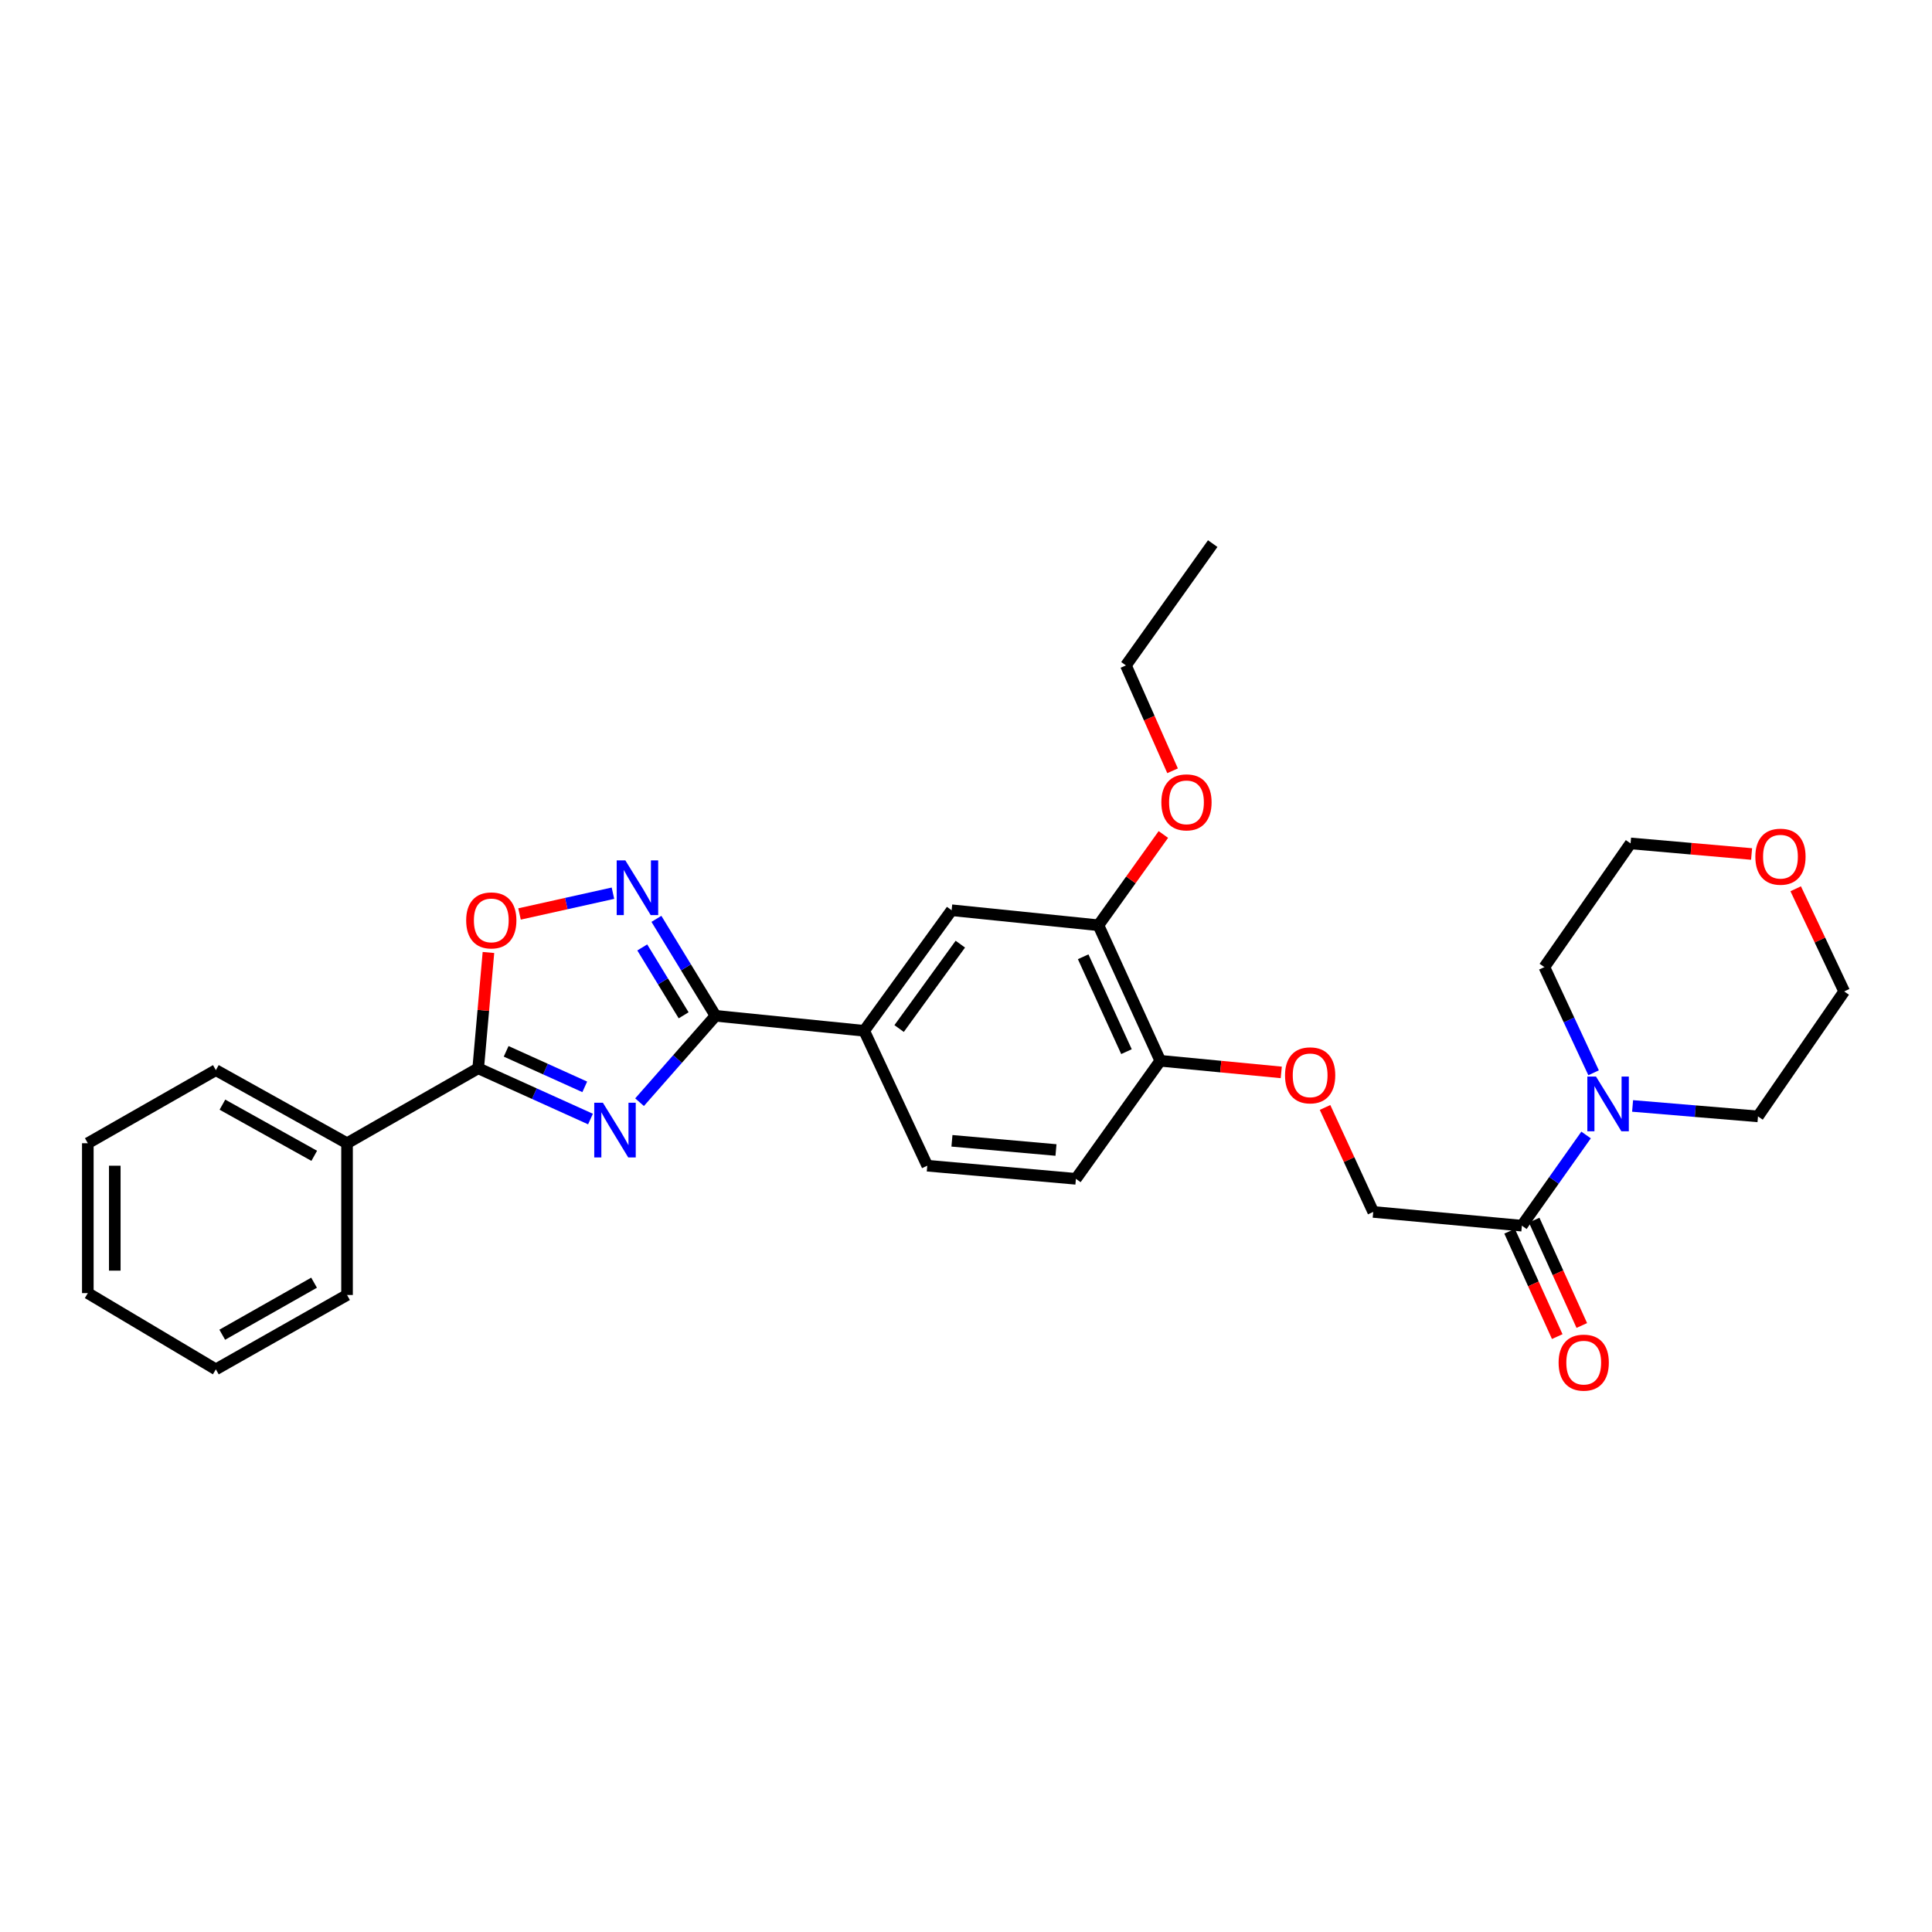 <?xml version='1.0' encoding='iso-8859-1'?>
<svg version='1.1' baseProfile='full'
              xmlns='http://www.w3.org/2000/svg'
                      xmlns:rdkit='http://www.rdkit.org/xml'
                      xmlns:xlink='http://www.w3.org/1999/xlink'
                  xml:space='preserve'
width='1000px' height='1000px' viewBox='0 0 1000 1000'>
<!-- END OF HEADER -->
<rect style='opacity:1.0;fill:#FFFFFF;stroke:none' width='1000' height='1000' x='0' y='0'> </rect>
<path class='bond-0' d='M 331.03,570.493 L 350.692,548.135' style='fill:none;fill-rule:evenodd;stroke:#0000FF;stroke-width:6px;stroke-linecap:butt;stroke-linejoin:miter;stroke-opacity:1' />
<path class='bond-0' d='M 350.692,548.135 L 370.355,525.778' style='fill:none;fill-rule:evenodd;stroke:#000000;stroke-width:6px;stroke-linecap:butt;stroke-linejoin:miter;stroke-opacity:1' />
<path class='bond-1' d='M 305.637,579.213 L 276.577,566.078' style='fill:none;fill-rule:evenodd;stroke:#0000FF;stroke-width:6px;stroke-linecap:butt;stroke-linejoin:miter;stroke-opacity:1' />
<path class='bond-1' d='M 276.577,566.078 L 247.516,552.943' style='fill:none;fill-rule:evenodd;stroke:#000000;stroke-width:6px;stroke-linecap:butt;stroke-linejoin:miter;stroke-opacity:1' />
<path class='bond-1' d='M 302.667,562.556 L 282.324,553.362' style='fill:none;fill-rule:evenodd;stroke:#0000FF;stroke-width:6px;stroke-linecap:butt;stroke-linejoin:miter;stroke-opacity:1' />
<path class='bond-1' d='M 282.324,553.362 L 261.982,544.167' style='fill:none;fill-rule:evenodd;stroke:#000000;stroke-width:6px;stroke-linecap:butt;stroke-linejoin:miter;stroke-opacity:1' />
<path class='bond-2' d='M 370.355,525.778 L 355.057,500.69' style='fill:none;fill-rule:evenodd;stroke:#000000;stroke-width:6px;stroke-linecap:butt;stroke-linejoin:miter;stroke-opacity:1' />
<path class='bond-2' d='M 355.057,500.69 L 339.759,475.602' style='fill:none;fill-rule:evenodd;stroke:#0000FF;stroke-width:6px;stroke-linecap:butt;stroke-linejoin:miter;stroke-opacity:1' />
<path class='bond-2' d='M 353.851,525.517 L 343.142,507.955' style='fill:none;fill-rule:evenodd;stroke:#000000;stroke-width:6px;stroke-linecap:butt;stroke-linejoin:miter;stroke-opacity:1' />
<path class='bond-2' d='M 343.142,507.955 L 332.434,490.394' style='fill:none;fill-rule:evenodd;stroke:#0000FF;stroke-width:6px;stroke-linecap:butt;stroke-linejoin:miter;stroke-opacity:1' />
<path class='bond-6' d='M 370.355,525.778 L 447.298,533.538' style='fill:none;fill-rule:evenodd;stroke:#000000;stroke-width:6px;stroke-linecap:butt;stroke-linejoin:miter;stroke-opacity:1' />
<path class='bond-3' d='M 247.516,552.943 L 250.166,522.971' style='fill:none;fill-rule:evenodd;stroke:#000000;stroke-width:6px;stroke-linecap:butt;stroke-linejoin:miter;stroke-opacity:1' />
<path class='bond-3' d='M 250.166,522.971 L 252.817,493' style='fill:none;fill-rule:evenodd;stroke:#FF0000;stroke-width:6px;stroke-linecap:butt;stroke-linejoin:miter;stroke-opacity:1' />
<path class='bond-12' d='M 247.516,552.943 L 179.627,591.736' style='fill:none;fill-rule:evenodd;stroke:#000000;stroke-width:6px;stroke-linecap:butt;stroke-linejoin:miter;stroke-opacity:1' />
<path class='bond-29' d='M 317.263,462.319 L 293.084,467.694' style='fill:none;fill-rule:evenodd;stroke:#0000FF;stroke-width:6px;stroke-linecap:butt;stroke-linejoin:miter;stroke-opacity:1' />
<path class='bond-29' d='M 293.084,467.694 L 268.905,473.069' style='fill:none;fill-rule:evenodd;stroke:#FF0000;stroke-width:6px;stroke-linecap:butt;stroke-linejoin:miter;stroke-opacity:1' />
<path class='bond-4' d='M 787.727,634.406 L 710.783,627.289' style='fill:none;fill-rule:evenodd;stroke:#000000;stroke-width:6px;stroke-linecap:butt;stroke-linejoin:miter;stroke-opacity:1' />
<path class='bond-5' d='M 787.727,634.406 L 804.34,610.937' style='fill:none;fill-rule:evenodd;stroke:#000000;stroke-width:6px;stroke-linecap:butt;stroke-linejoin:miter;stroke-opacity:1' />
<path class='bond-5' d='M 804.34,610.937 L 820.953,587.469' style='fill:none;fill-rule:evenodd;stroke:#0000FF;stroke-width:6px;stroke-linecap:butt;stroke-linejoin:miter;stroke-opacity:1' />
<path class='bond-13' d='M 781.369,637.28 L 793.695,664.55' style='fill:none;fill-rule:evenodd;stroke:#000000;stroke-width:6px;stroke-linecap:butt;stroke-linejoin:miter;stroke-opacity:1' />
<path class='bond-13' d='M 793.695,664.55 L 806.021,691.821' style='fill:none;fill-rule:evenodd;stroke:#FF0000;stroke-width:6px;stroke-linecap:butt;stroke-linejoin:miter;stroke-opacity:1' />
<path class='bond-13' d='M 794.085,631.532 L 806.411,658.803' style='fill:none;fill-rule:evenodd;stroke:#000000;stroke-width:6px;stroke-linecap:butt;stroke-linejoin:miter;stroke-opacity:1' />
<path class='bond-13' d='M 806.411,658.803 L 818.737,686.074' style='fill:none;fill-rule:evenodd;stroke:#FF0000;stroke-width:6px;stroke-linecap:butt;stroke-linejoin:miter;stroke-opacity:1' />
<path class='bond-18' d='M 845.029,572.435 L 877.479,575.14' style='fill:none;fill-rule:evenodd;stroke:#0000FF;stroke-width:6px;stroke-linecap:butt;stroke-linejoin:miter;stroke-opacity:1' />
<path class='bond-18' d='M 877.479,575.14 L 909.93,577.844' style='fill:none;fill-rule:evenodd;stroke:#000000;stroke-width:6px;stroke-linecap:butt;stroke-linejoin:miter;stroke-opacity:1' />
<path class='bond-19' d='M 824.838,555.265 L 812.101,527.916' style='fill:none;fill-rule:evenodd;stroke:#0000FF;stroke-width:6px;stroke-linecap:butt;stroke-linejoin:miter;stroke-opacity:1' />
<path class='bond-19' d='M 812.101,527.916 L 799.363,500.567' style='fill:none;fill-rule:evenodd;stroke:#000000;stroke-width:6px;stroke-linecap:butt;stroke-linejoin:miter;stroke-opacity:1' />
<path class='bond-7' d='M 447.298,533.538 L 492.558,471.138' style='fill:none;fill-rule:evenodd;stroke:#000000;stroke-width:6px;stroke-linecap:butt;stroke-linejoin:miter;stroke-opacity:1' />
<path class='bond-7' d='M 465.383,532.371 L 497.065,488.691' style='fill:none;fill-rule:evenodd;stroke:#000000;stroke-width:6px;stroke-linecap:butt;stroke-linejoin:miter;stroke-opacity:1' />
<path class='bond-14' d='M 447.298,533.538 L 479.96,603.365' style='fill:none;fill-rule:evenodd;stroke:#000000;stroke-width:6px;stroke-linecap:butt;stroke-linejoin:miter;stroke-opacity:1' />
<path class='bond-8' d='M 492.558,471.138 L 568.54,478.906' style='fill:none;fill-rule:evenodd;stroke:#000000;stroke-width:6px;stroke-linecap:butt;stroke-linejoin:miter;stroke-opacity:1' />
<path class='bond-17' d='M 568.54,478.906 L 585.347,455.418' style='fill:none;fill-rule:evenodd;stroke:#000000;stroke-width:6px;stroke-linecap:butt;stroke-linejoin:miter;stroke-opacity:1' />
<path class='bond-17' d='M 585.347,455.418 L 602.154,431.929' style='fill:none;fill-rule:evenodd;stroke:#FF0000;stroke-width:6px;stroke-linecap:butt;stroke-linejoin:miter;stroke-opacity:1' />
<path class='bond-31' d='M 568.54,478.906 L 600.558,549.059' style='fill:none;fill-rule:evenodd;stroke:#000000;stroke-width:6px;stroke-linecap:butt;stroke-linejoin:miter;stroke-opacity:1' />
<path class='bond-31' d='M 560.648,495.223 L 583.06,544.33' style='fill:none;fill-rule:evenodd;stroke:#000000;stroke-width:6px;stroke-linecap:butt;stroke-linejoin:miter;stroke-opacity:1' />
<path class='bond-9' d='M 600.558,549.059 L 556.888,610.156' style='fill:none;fill-rule:evenodd;stroke:#000000;stroke-width:6px;stroke-linecap:butt;stroke-linejoin:miter;stroke-opacity:1' />
<path class='bond-10' d='M 600.558,549.059 L 631.87,552.066' style='fill:none;fill-rule:evenodd;stroke:#000000;stroke-width:6px;stroke-linecap:butt;stroke-linejoin:miter;stroke-opacity:1' />
<path class='bond-10' d='M 631.87,552.066 L 663.181,555.073' style='fill:none;fill-rule:evenodd;stroke:#FF0000;stroke-width:6px;stroke-linecap:butt;stroke-linejoin:miter;stroke-opacity:1' />
<path class='bond-11' d='M 685.838,573.218 L 698.311,600.253' style='fill:none;fill-rule:evenodd;stroke:#FF0000;stroke-width:6px;stroke-linecap:butt;stroke-linejoin:miter;stroke-opacity:1' />
<path class='bond-11' d='M 698.311,600.253 L 710.783,627.289' style='fill:none;fill-rule:evenodd;stroke:#000000;stroke-width:6px;stroke-linecap:butt;stroke-linejoin:miter;stroke-opacity:1' />
<path class='bond-22' d='M 179.627,591.736 L 111.731,553.904' style='fill:none;fill-rule:evenodd;stroke:#000000;stroke-width:6px;stroke-linecap:butt;stroke-linejoin:miter;stroke-opacity:1' />
<path class='bond-22' d='M 162.651,598.251 L 115.123,571.769' style='fill:none;fill-rule:evenodd;stroke:#000000;stroke-width:6px;stroke-linecap:butt;stroke-linejoin:miter;stroke-opacity:1' />
<path class='bond-23' d='M 179.627,591.736 L 179.627,670.285' style='fill:none;fill-rule:evenodd;stroke:#000000;stroke-width:6px;stroke-linecap:butt;stroke-linejoin:miter;stroke-opacity:1' />
<path class='bond-15' d='M 479.96,603.365 L 556.888,610.156' style='fill:none;fill-rule:evenodd;stroke:#000000;stroke-width:6px;stroke-linecap:butt;stroke-linejoin:miter;stroke-opacity:1' />
<path class='bond-15' d='M 492.726,590.483 L 546.576,595.237' style='fill:none;fill-rule:evenodd;stroke:#000000;stroke-width:6px;stroke-linecap:butt;stroke-linejoin:miter;stroke-opacity:1' />
<path class='bond-16' d='M 906.619,442.029 L 875.299,439.288' style='fill:none;fill-rule:evenodd;stroke:#FF0000;stroke-width:6px;stroke-linecap:butt;stroke-linejoin:miter;stroke-opacity:1' />
<path class='bond-16' d='M 875.299,439.288 L 843.979,436.546' style='fill:none;fill-rule:evenodd;stroke:#000000;stroke-width:6px;stroke-linecap:butt;stroke-linejoin:miter;stroke-opacity:1' />
<path class='bond-32' d='M 929.449,460.028 L 941.997,486.596' style='fill:none;fill-rule:evenodd;stroke:#FF0000;stroke-width:6px;stroke-linecap:butt;stroke-linejoin:miter;stroke-opacity:1' />
<path class='bond-32' d='M 941.997,486.596 L 954.545,513.164' style='fill:none;fill-rule:evenodd;stroke:#000000;stroke-width:6px;stroke-linecap:butt;stroke-linejoin:miter;stroke-opacity:1' />
<path class='bond-24' d='M 606.92,398.956 L 594.847,371.686' style='fill:none;fill-rule:evenodd;stroke:#FF0000;stroke-width:6px;stroke-linecap:butt;stroke-linejoin:miter;stroke-opacity:1' />
<path class='bond-24' d='M 594.847,371.686 L 582.774,344.415' style='fill:none;fill-rule:evenodd;stroke:#000000;stroke-width:6px;stroke-linecap:butt;stroke-linejoin:miter;stroke-opacity:1' />
<path class='bond-21' d='M 909.93,577.844 L 954.545,513.164' style='fill:none;fill-rule:evenodd;stroke:#000000;stroke-width:6px;stroke-linecap:butt;stroke-linejoin:miter;stroke-opacity:1' />
<path class='bond-20' d='M 799.363,500.567 L 843.979,436.546' style='fill:none;fill-rule:evenodd;stroke:#000000;stroke-width:6px;stroke-linecap:butt;stroke-linejoin:miter;stroke-opacity:1' />
<path class='bond-26' d='M 111.731,553.904 L 45.455,591.736' style='fill:none;fill-rule:evenodd;stroke:#000000;stroke-width:6px;stroke-linecap:butt;stroke-linejoin:miter;stroke-opacity:1' />
<path class='bond-27' d='M 179.627,670.285 L 111.731,708.768' style='fill:none;fill-rule:evenodd;stroke:#000000;stroke-width:6px;stroke-linecap:butt;stroke-linejoin:miter;stroke-opacity:1' />
<path class='bond-27' d='M 162.562,663.917 L 115.034,690.856' style='fill:none;fill-rule:evenodd;stroke:#000000;stroke-width:6px;stroke-linecap:butt;stroke-linejoin:miter;stroke-opacity:1' />
<path class='bond-25' d='M 582.774,344.415 L 627.699,281.372' style='fill:none;fill-rule:evenodd;stroke:#000000;stroke-width:6px;stroke-linecap:butt;stroke-linejoin:miter;stroke-opacity:1' />
<path class='bond-30' d='M 45.455,591.736 L 45.455,669.316' style='fill:none;fill-rule:evenodd;stroke:#000000;stroke-width:6px;stroke-linecap:butt;stroke-linejoin:miter;stroke-opacity:1' />
<path class='bond-30' d='M 59.409,603.373 L 59.409,657.679' style='fill:none;fill-rule:evenodd;stroke:#000000;stroke-width:6px;stroke-linecap:butt;stroke-linejoin:miter;stroke-opacity:1' />
<path class='bond-28' d='M 111.731,708.768 L 45.455,669.316' style='fill:none;fill-rule:evenodd;stroke:#000000;stroke-width:6px;stroke-linecap:butt;stroke-linejoin:miter;stroke-opacity:1' />
<path  class='atom-0' d='M 312.06 570.785
L 321.34 585.785
Q 322.26 587.265, 323.74 589.945
Q 325.22 592.625, 325.3 592.785
L 325.3 570.785
L 329.06 570.785
L 329.06 599.105
L 325.18 599.105
L 315.22 582.705
Q 314.06 580.785, 312.82 578.585
Q 311.62 576.385, 311.26 575.705
L 311.26 599.105
L 307.58 599.105
L 307.58 570.785
L 312.06 570.785
' fill='#0000FF'/>
<path  class='atom-3' d='M 323.681 445.342
L 332.961 460.342
Q 333.881 461.822, 335.361 464.502
Q 336.841 467.182, 336.921 467.342
L 336.921 445.342
L 340.681 445.342
L 340.681 473.662
L 336.801 473.662
L 326.841 457.262
Q 325.681 455.342, 324.441 453.142
Q 323.241 450.942, 322.881 450.262
L 322.881 473.662
L 319.201 473.662
L 319.201 445.342
L 323.681 445.342
' fill='#0000FF'/>
<path  class='atom-4' d='M 241.292 476.397
Q 241.292 469.597, 244.652 465.797
Q 248.012 461.997, 254.292 461.997
Q 260.572 461.997, 263.932 465.797
Q 267.292 469.597, 267.292 476.397
Q 267.292 483.277, 263.892 487.197
Q 260.492 491.077, 254.292 491.077
Q 248.052 491.077, 244.652 487.197
Q 241.292 483.317, 241.292 476.397
M 254.292 487.877
Q 258.612 487.877, 260.932 484.997
Q 263.292 482.077, 263.292 476.397
Q 263.292 470.837, 260.932 468.037
Q 258.612 465.197, 254.292 465.197
Q 249.972 465.197, 247.612 467.997
Q 245.292 470.797, 245.292 476.397
Q 245.292 482.117, 247.612 484.997
Q 249.972 487.877, 254.292 487.877
' fill='#FF0000'/>
<path  class='atom-6' d='M 826.083 557.218
L 835.363 572.218
Q 836.283 573.698, 837.763 576.378
Q 839.243 579.058, 839.323 579.218
L 839.323 557.218
L 843.083 557.218
L 843.083 585.538
L 839.203 585.538
L 829.243 569.138
Q 828.083 567.218, 826.843 565.018
Q 825.643 562.818, 825.283 562.138
L 825.283 585.538
L 821.603 585.538
L 821.603 557.218
L 826.083 557.218
' fill='#0000FF'/>
<path  class='atom-11' d='M 665.13 556.589
Q 665.13 549.789, 668.49 545.989
Q 671.85 542.189, 678.13 542.189
Q 684.41 542.189, 687.77 545.989
Q 691.13 549.789, 691.13 556.589
Q 691.13 563.469, 687.73 567.389
Q 684.33 571.269, 678.13 571.269
Q 671.89 571.269, 668.49 567.389
Q 665.13 563.509, 665.13 556.589
M 678.13 568.069
Q 682.45 568.069, 684.77 565.189
Q 687.13 562.269, 687.13 556.589
Q 687.13 551.029, 684.77 548.229
Q 682.45 545.389, 678.13 545.389
Q 673.81 545.389, 671.45 548.189
Q 669.13 550.989, 669.13 556.589
Q 669.13 562.309, 671.45 565.189
Q 673.81 568.069, 678.13 568.069
' fill='#FF0000'/>
<path  class='atom-14' d='M 806.729 705.29
Q 806.729 698.49, 810.089 694.69
Q 813.449 690.89, 819.729 690.89
Q 826.009 690.89, 829.369 694.69
Q 832.729 698.49, 832.729 705.29
Q 832.729 712.17, 829.329 716.09
Q 825.929 719.97, 819.729 719.97
Q 813.489 719.97, 810.089 716.09
Q 806.729 712.21, 806.729 705.29
M 819.729 716.77
Q 824.049 716.77, 826.369 713.89
Q 828.729 710.97, 828.729 705.29
Q 828.729 699.73, 826.369 696.93
Q 824.049 694.09, 819.729 694.09
Q 815.409 694.09, 813.049 696.89
Q 810.729 699.69, 810.729 705.29
Q 810.729 711.01, 813.049 713.89
Q 815.409 716.77, 819.729 716.77
' fill='#FF0000'/>
<path  class='atom-17' d='M 908.566 443.418
Q 908.566 436.618, 911.926 432.818
Q 915.286 429.018, 921.566 429.018
Q 927.846 429.018, 931.206 432.818
Q 934.566 436.618, 934.566 443.418
Q 934.566 450.298, 931.166 454.218
Q 927.766 458.098, 921.566 458.098
Q 915.326 458.098, 911.926 454.218
Q 908.566 450.338, 908.566 443.418
M 921.566 454.898
Q 925.886 454.898, 928.206 452.018
Q 930.566 449.098, 930.566 443.418
Q 930.566 437.858, 928.206 435.058
Q 925.886 432.218, 921.566 432.218
Q 917.246 432.218, 914.886 435.018
Q 912.566 437.818, 912.566 443.418
Q 912.566 449.138, 914.886 452.018
Q 917.246 454.898, 921.566 454.898
' fill='#FF0000'/>
<path  class='atom-18' d='M 601.117 415.291
Q 601.117 408.491, 604.477 404.691
Q 607.837 400.891, 614.117 400.891
Q 620.397 400.891, 623.757 404.691
Q 627.117 408.491, 627.117 415.291
Q 627.117 422.171, 623.717 426.091
Q 620.317 429.971, 614.117 429.971
Q 607.877 429.971, 604.477 426.091
Q 601.117 422.211, 601.117 415.291
M 614.117 426.771
Q 618.437 426.771, 620.757 423.891
Q 623.117 420.971, 623.117 415.291
Q 623.117 409.731, 620.757 406.931
Q 618.437 404.091, 614.117 404.091
Q 609.797 404.091, 607.437 406.891
Q 605.117 409.691, 605.117 415.291
Q 605.117 421.011, 607.437 423.891
Q 609.797 426.771, 614.117 426.771
' fill='#FF0000'/>
</svg>
